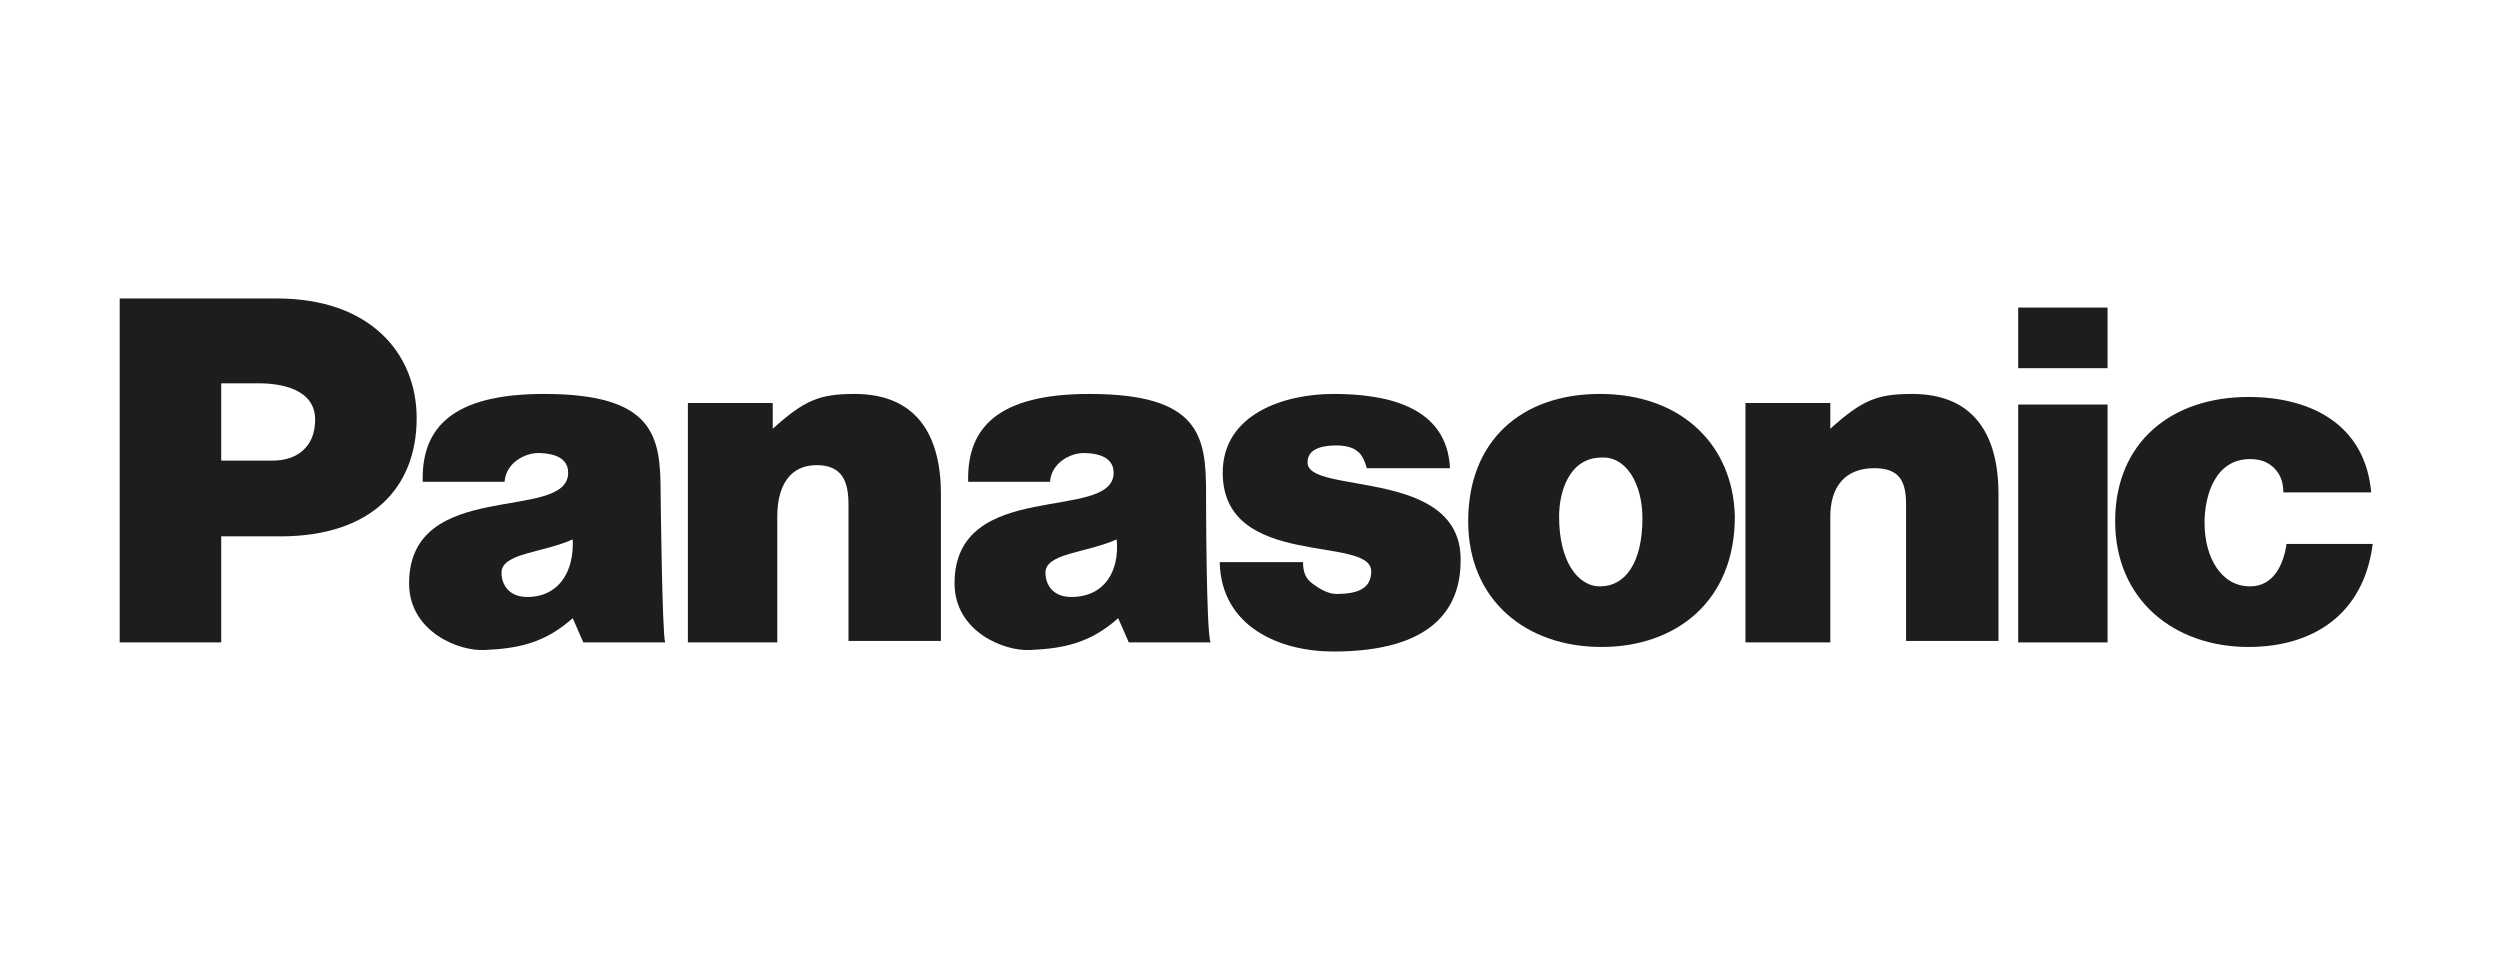 <?xml version="1.0" encoding="utf-8"?>
<!-- Generator: Adobe Illustrator 21.1.0, SVG Export Plug-In . SVG Version: 6.00 Build 0)  -->
<svg version="1.1" id="Layer_1" xmlns="http://www.w3.org/2000/svg" xmlns:xlink="http://www.w3.org/1999/xlink" x="0px" y="0px"
	 viewBox="0 0 165 63" style="enable-background:new 0 0 165 63;" xml:space="preserve">
<style type="text/css">
	.st0{fill-rule:evenodd;clip-rule:evenodd;fill:#1D1D1B;}
</style>
<g>
	<path class="st0" d="M43.6,32.5c0-3.7-0.4-6.5-7.7-6.5c-6,0-8.1,2.2-8,5.8l0,0h5.4l0,0c0.1-1.3,1.4-1.9,2.2-1.9c0.6,0,2,0.1,2,1.3
		c0,3.3-10.5,0.3-10.5,7.3c0,3.2,3.3,4.5,5,4.4c2.3-0.1,4-0.5,5.8-2.1l0,0l0.7,1.6h5.4l0,0C43.7,41.8,43.6,32.5,43.6,32.5L43.6,32.5
		L43.6,32.5L43.6,32.5z M34.8,39.4c-1.2,0-1.7-0.8-1.7-1.6c0-1.3,2.7-1.3,4.7-2.2C37.9,37.7,36.9,39.4,34.8,39.4L34.8,39.4
		L34.8,39.4L34.8,39.4z"/>
	<path class="st0" d="M150.9,36c-0.2,1.2-0.8,2.7-2.4,2.7c-1.9,0-3-1.9-3-4.2c0-1.8,0.7-4.2,3-4.2c0.7,0,1.2,0.2,1.6,0.6
		c0.4,0.4,0.6,0.9,0.6,1.6l0,0h5.8l0,0c-0.4-4.5-4-6.3-8.1-6.3c-5.1,0-8.8,3-8.8,8.2c0,5.2,3.9,8.3,8.8,8.3c4.2,0,7.6-2.1,8.2-6.8
		l0,0H150.9L150.9,36L150.9,36z"/>
	<polygon class="st0" points="133.2,42.4 139.1,42.4 139.1,26.7 133.2,26.7 133.2,42.4 133.2,42.4 	"/>
	<polygon class="st0" points="133.2,24.3 139.1,24.3 139.1,20.3 133.2,20.3 133.2,24.3 133.2,24.3 	"/>
	<path class="st0" d="M105.6,26c-5.2,0-8.7,3.1-8.7,8.4c0,5.2,3.8,8.3,8.8,8.3c4.9,0,8.8-3,8.8-8.6C114.4,29.4,111,26,105.6,26
		L105.6,26L105.6,26L105.6,26z M105.6,38.7c-1.5,0-2.7-1.7-2.7-4.6c0-1.7,0.7-3.9,2.8-3.9c1.6-0.1,2.7,1.7,2.7,4
		C108.4,37.1,107.3,38.7,105.6,38.7L105.6,38.7L105.6,38.7L105.6,38.7z"/>
	<path class="st0" d="M86.3,30.5c0-0.8,0.8-1.1,1.9-1.1c0.5,0,1.1,0.1,1.4,0.4c0.2,0.1,0.5,0.6,0.6,1.1l0,0h5.5l0,0
		C95.5,26.8,91.5,26,88,26c-3.2,0-7.3,1.3-7.3,5.2c0,6.4,9.8,4.1,9.8,6.5c0,1.1-0.8,1.5-2.3,1.5c-0.6,0-1.2-0.4-1.6-0.7
		c-0.4-0.3-0.6-0.7-0.6-1.4l0,0h-5.5l0,0c0.1,4.3,4,5.9,7.5,5.9c6.5,0,8.4-2.8,8.4-6C96.5,30.8,86.2,32.7,86.3,30.5L86.3,30.5
		L86.3,30.5L86.3,30.5z"/>
	<path class="st0" d="M79.6,32.5c0-3.7-0.4-6.5-7.7-6.5c-6,0-8.1,2.2-8,5.8l0,0h5.4l0,0c0.1-1.3,1.4-1.9,2.2-1.9c0.6,0,2,0.1,2,1.3
		c0,3.3-10.5,0.3-10.5,7.3c0,3.2,3.3,4.5,5,4.4c2.3-0.1,4-0.5,5.8-2.1l0,0l0.7,1.6h5.4l0,0C79.6,41.8,79.6,32.5,79.6,32.5L79.6,32.5
		L79.6,32.5L79.6,32.5z M70.7,39.4c-1.2,0-1.7-0.8-1.7-1.6c0-1.3,2.7-1.3,4.7-2.2C73.9,37.7,72.9,39.4,70.7,39.4L70.7,39.4
		L70.7,39.4L70.7,39.4z"/>
	<path class="st0" d="M18.3,19.7H7.9v22.7h6.7v-7h3.9l0,0c6,0,9-3.2,9-7.8C27.5,23.3,24.4,19.7,18.3,19.7L18.3,19.7L18.3,19.7
		L18.3,19.7z M18,30.4h-3.4v-5.1h2.5l0,0c1.5,0,3.7,0.4,3.7,2.4C20.8,29.5,19.6,30.4,18,30.4L18,30.4L18,30.4L18,30.4z"/>
	<path class="st0" d="M126.2,26c-2.3,0-3.3,0.4-5.4,2.3l0,0l0-1.7l-5.6,0v15.8h5.6v-8.3l0,0c0-2,1-3.2,2.9-3.2
		c1.7,0,2.1,0.9,2.1,2.4l0,0v9h6.1v-9.7l0,0C131.9,28.6,130.2,26,126.2,26L126.2,26L126.2,26L126.2,26z"/>
	<path class="st0" d="M56.4,26c-2.3,0-3.3,0.4-5.4,2.3l0,0l0-1.7l-5.6,0v15.8h5.9v-8.3l0,0c0-2,0.8-3.4,2.6-3.4
		c1.7,0,2.1,1.1,2.1,2.6l0,0v9h6.1v-9.7l0,0C62.1,28.6,60.4,26,56.4,26L56.4,26L56.4,26L56.4,26z"/>
</g>
</svg>
